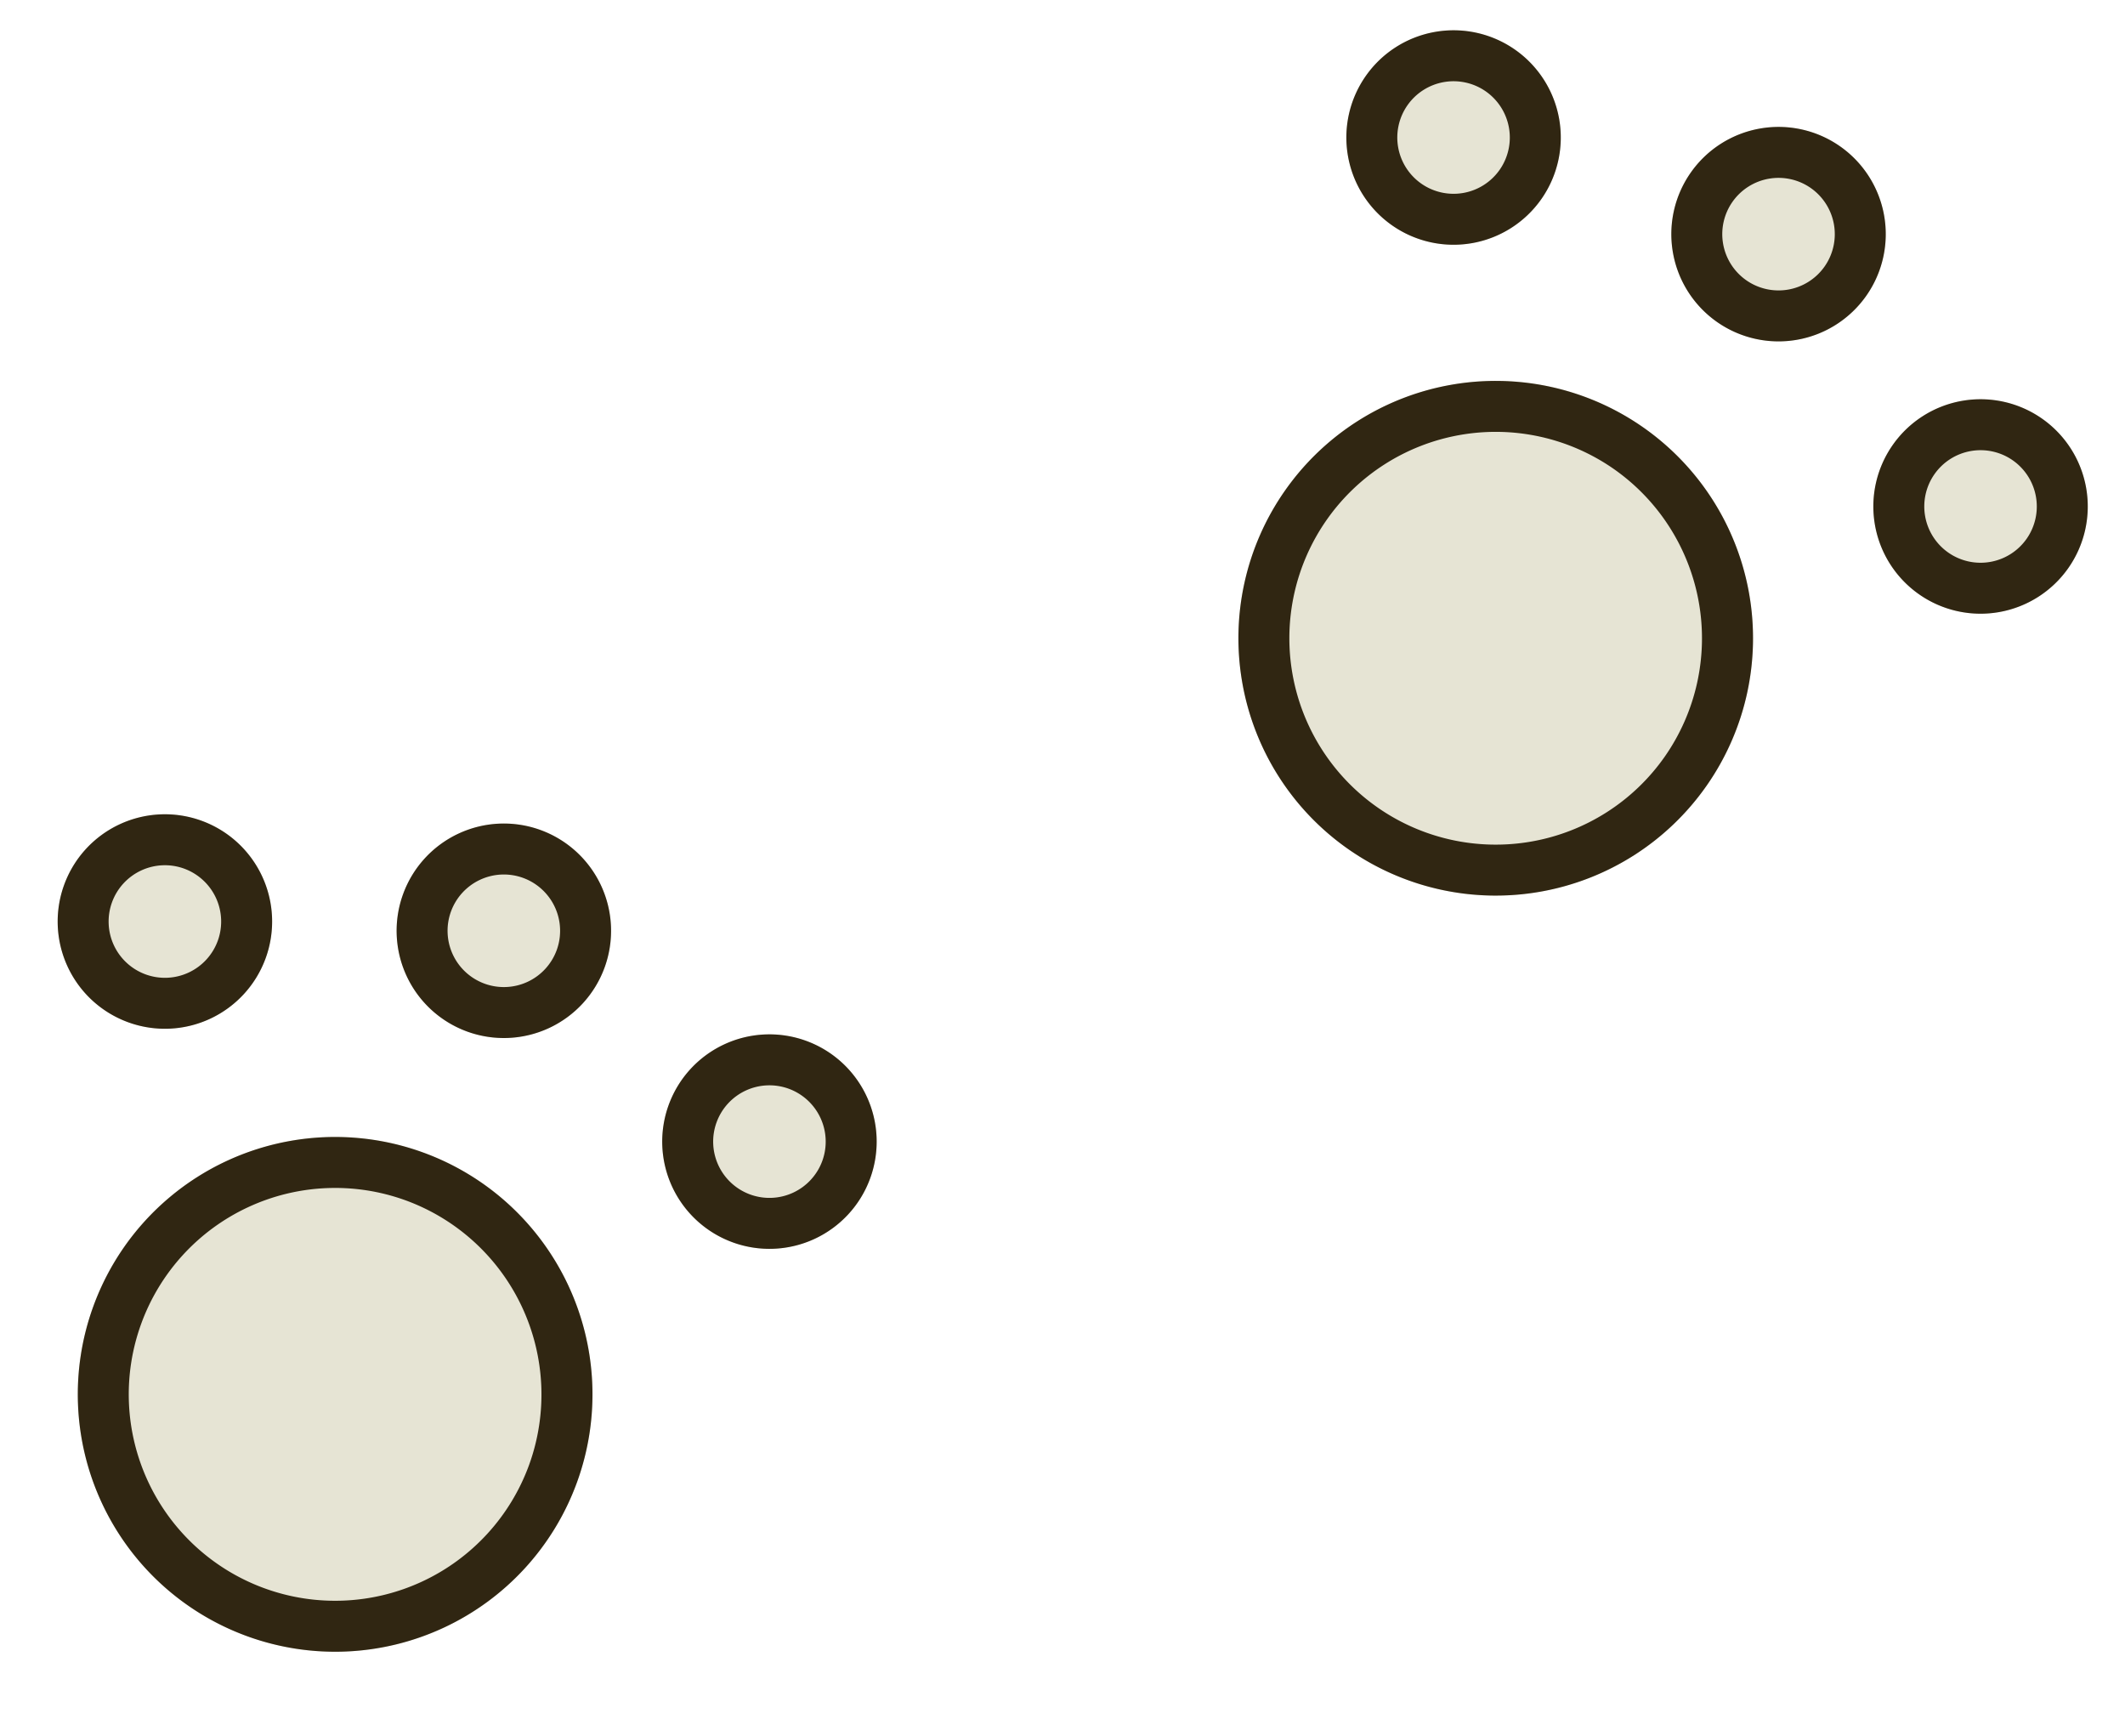<svg xmlns="http://www.w3.org/2000/svg" width="75.065" height="61.317" viewBox="0 0 75.065 61.317"><g transform="matrix(0.996, 0.087, -0.087, 0.996, -293.112, -1782.034)"><g transform="matrix(0.966, 0.259, -0.259, 0.966, 454.102, 1773.755)"><ellipse cx="9.091" cy="9.091" rx="9.091" ry="9.091" transform="translate(6.061 12.122)" fill="#e6e4d4"/><path d="M9.091,1.8a7.291,7.291,0,1,0,7.291,7.291A7.3,7.3,0,0,0,9.091,1.8m0-1.8A9.091,9.091,0,1,1,0,9.091,9.091,9.091,0,0,1,9.091,0Z" transform="translate(6.061 12.122)" fill="#302612"/><g transform="translate(0 0)"><ellipse cx="3.788" cy="3.788" rx="3.788" ry="3.788" transform="translate(0 3.788)" fill="#e6e4d4"/><path d="M3.788,1.8A1.988,1.988,0,1,0,5.776,3.788,1.99,1.99,0,0,0,3.788,1.8m0-1.8A3.788,3.788,0,1,1,0,3.788,3.788,3.788,0,0,1,3.788,0Z" transform="translate(0 3.788)" fill="#302612"/><ellipse cx="3.788" cy="3.788" rx="3.788" ry="3.788" transform="translate(11.364 0)" fill="#e6e4d4"/><path d="M3.788,1.8A1.988,1.988,0,1,0,5.776,3.788,1.99,1.99,0,0,0,3.788,1.8m0-1.8A3.788,3.788,0,1,1,0,3.788,3.788,3.788,0,0,1,3.788,0Z" transform="translate(11.364 0)" fill="#302612"/><ellipse cx="3.788" cy="3.788" rx="3.788" ry="3.788" transform="translate(22.728 3.788)" fill="#e6e4d4"/><path d="M3.788,1.8A1.988,1.988,0,1,0,5.776,3.788,1.99,1.99,0,0,0,3.788,1.8m0-1.8A3.788,3.788,0,1,1,0,3.788,3.788,3.788,0,0,1,3.788,0Z" transform="translate(22.728 3.788)" fill="#302612"/></g></g><g transform="translate(499.255 1742.047) rotate(30)"><ellipse cx="9.091" cy="9.091" rx="9.091" ry="9.091" transform="translate(6.061 12.122)" fill="#e6e4d4"/><path d="M9.091,1.8a7.291,7.291,0,1,0,7.291,7.291A7.3,7.3,0,0,0,9.091,1.8m0-1.8A9.091,9.091,0,1,1,0,9.091,9.091,9.091,0,0,1,9.091,0Z" transform="translate(6.061 12.122)" fill="#302612"/><g transform="translate(0 0)"><ellipse cx="3.788" cy="3.788" rx="3.788" ry="3.788" transform="translate(0 3.788)" fill="#e6e4d4"/><path d="M3.788,1.8A1.988,1.988,0,1,0,5.776,3.788,1.99,1.99,0,0,0,3.788,1.8m0-1.8A3.788,3.788,0,1,1,0,3.788,3.788,3.788,0,0,1,3.788,0Z" transform="translate(0 3.788)" fill="#302612"/><ellipse cx="3.788" cy="3.788" rx="3.788" ry="3.788" transform="translate(11.364 0)" fill="#e6e4d4"/><path d="M3.788,1.8A1.988,1.988,0,1,0,5.776,3.788,1.99,1.99,0,0,0,3.788,1.8m0-1.8A3.788,3.788,0,1,1,0,3.788,3.788,3.788,0,0,1,3.788,0Z" transform="translate(11.364 0)" fill="#302612"/><ellipse cx="3.788" cy="3.788" rx="3.788" ry="3.788" transform="translate(22.728 3.788)" fill="#e6e4d4"/><path d="M3.788,1.8A1.988,1.988,0,1,0,5.776,3.788,1.99,1.99,0,0,0,3.788,1.8m0-1.8A3.788,3.788,0,1,1,0,3.788,3.788,3.788,0,0,1,3.788,0Z" transform="translate(22.728 3.788)" fill="#302612"/></g></g></g></svg>